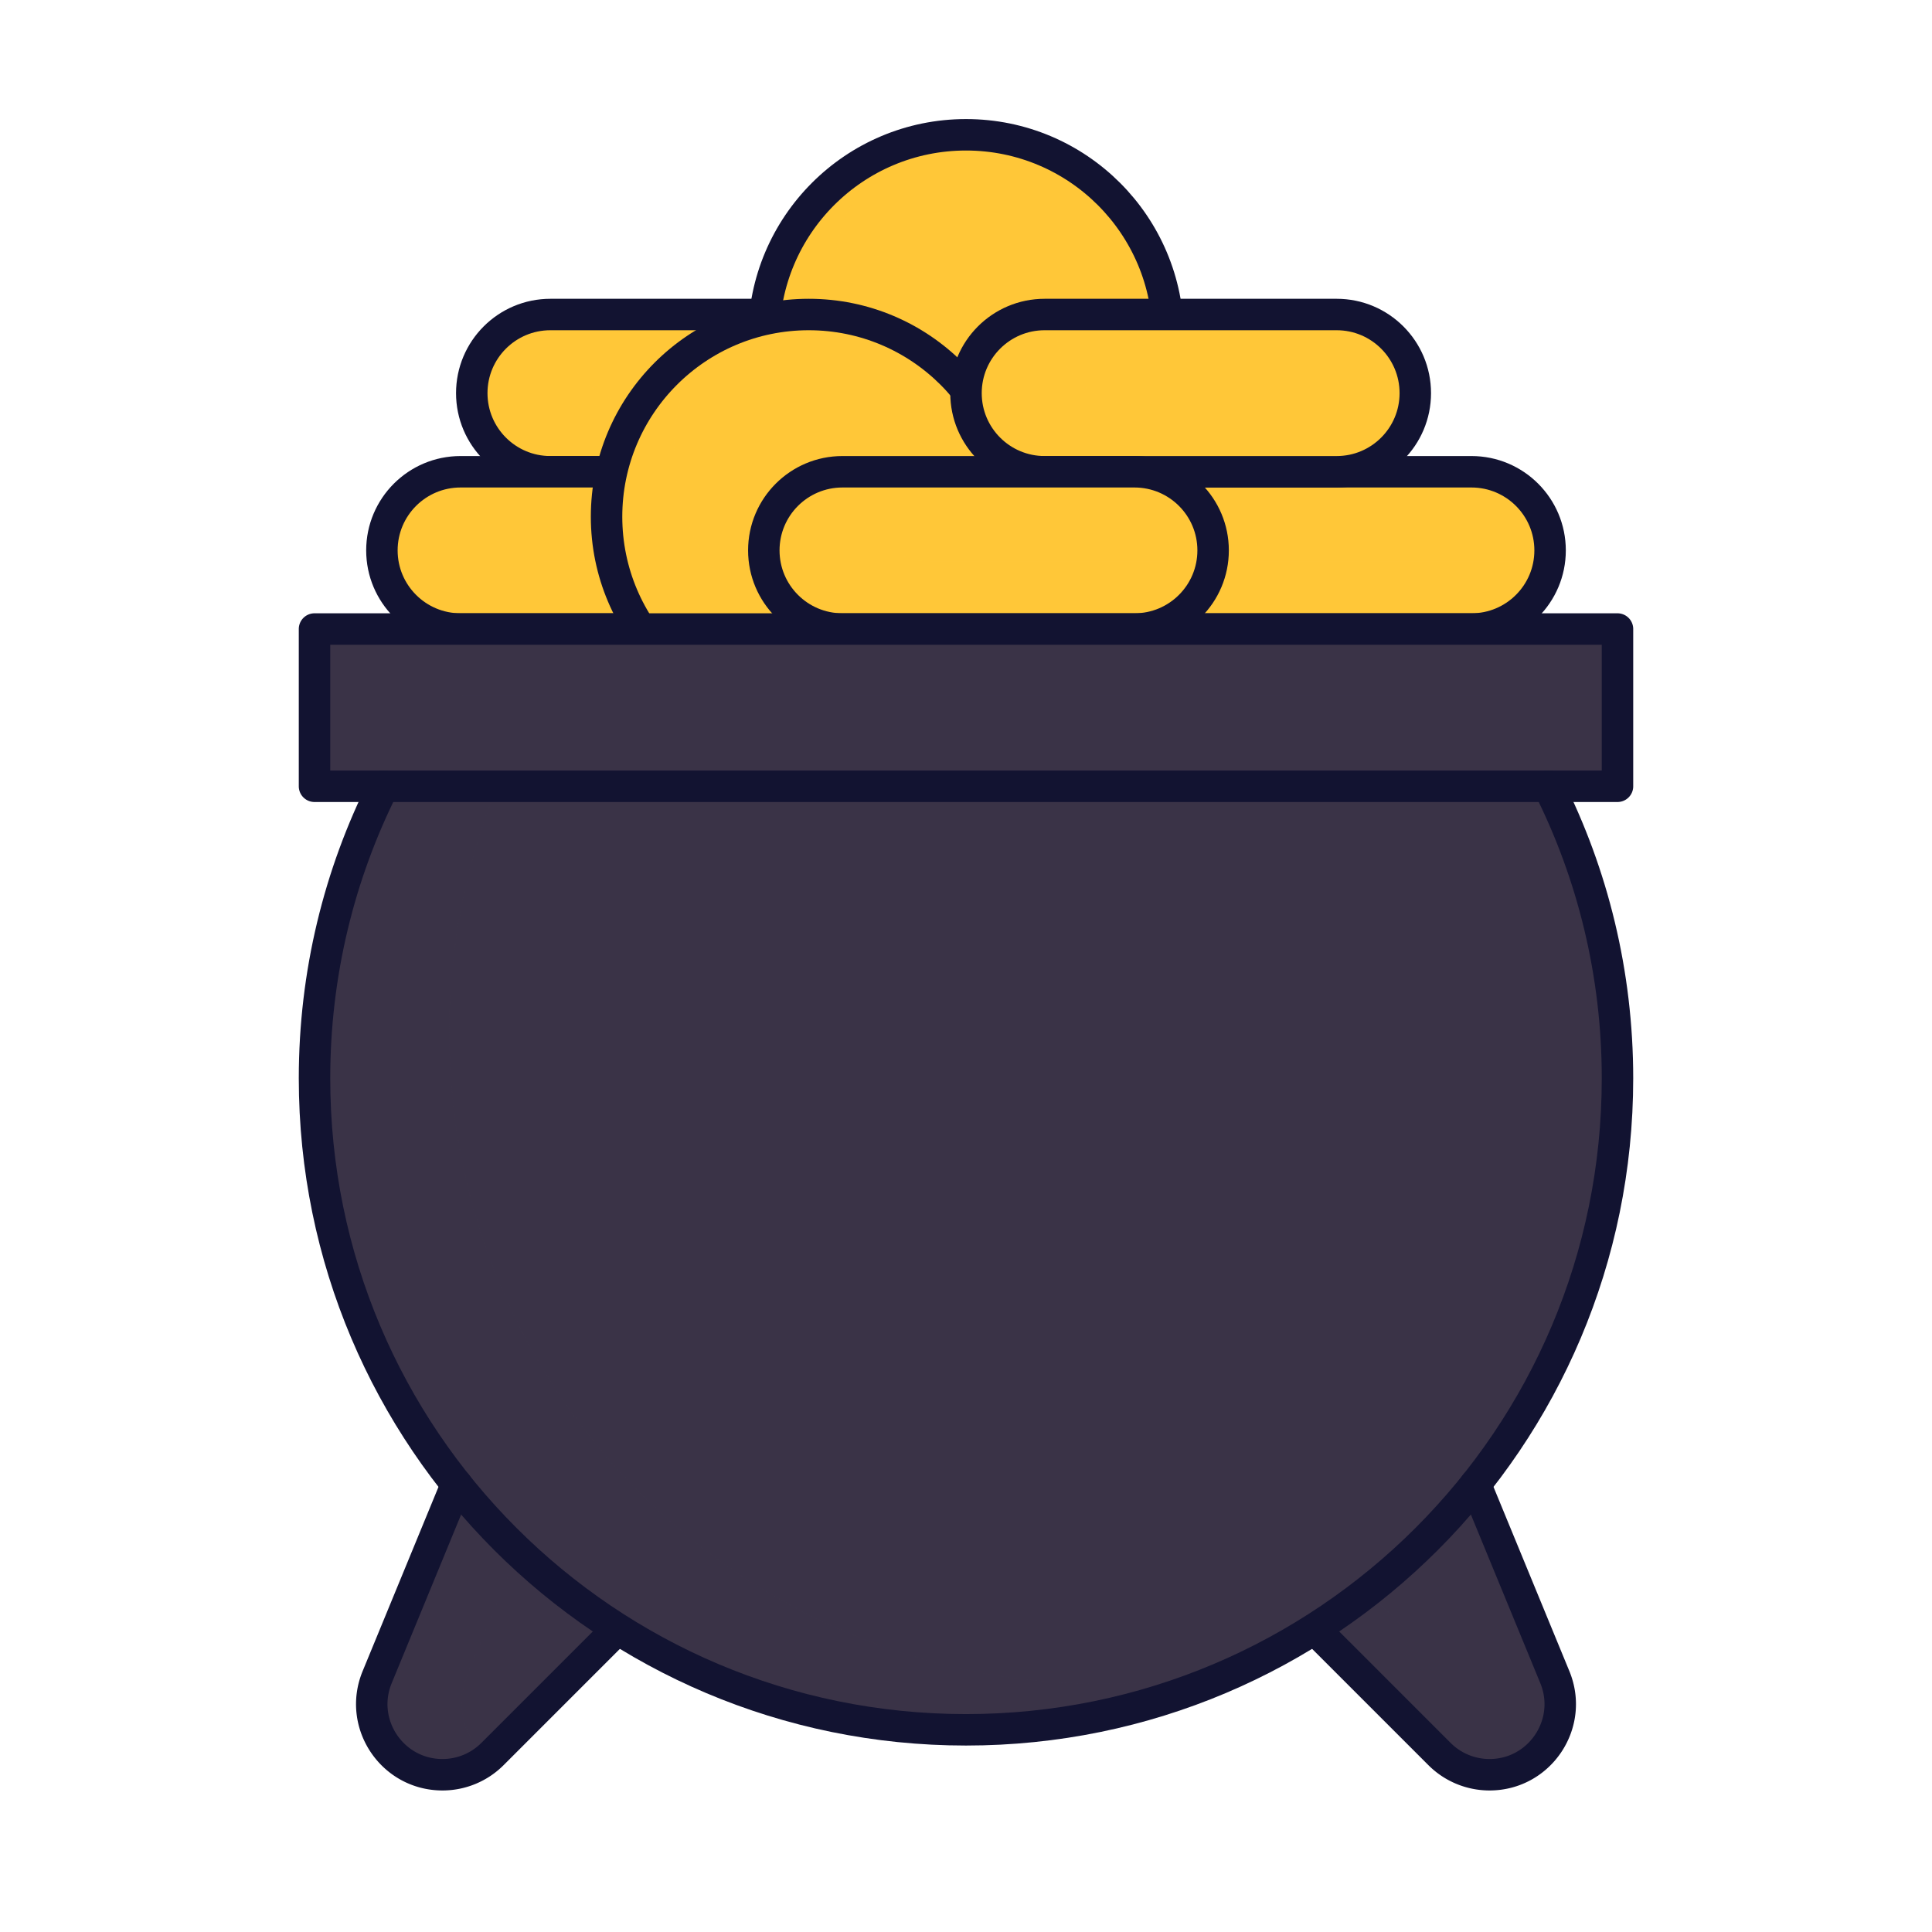 <svg xmlns="http://www.w3.org/2000/svg" width="430" height="430" style="width:100%;height:100%;transform:translate3d(0,0,0);content-visibility:visible" viewBox="0 0 430 430"><defs><clipPath id="c"><path d="M0 0h430v430H0z"/></clipPath><clipPath id="h"><path d="M0 0h430v430H0z"/></clipPath><clipPath id="i"><path d="M0 0h430v430H0z"/></clipPath><clipPath id="j"><path d="M0 0h700v700H0z"/></clipPath><clipPath id="k"><path d="M0 0h700v700H0z"/></clipPath><clipPath id="d"><path d="M0 0h430v430H0z"/></clipPath><clipPath id="e"><path d="M0 0h430v430H0z"/></clipPath><clipPath id="f"><path d="M0 0h430v430H0z"/></clipPath><clipPath id="g"><path d="M0 0h430v430H0z"/></clipPath><filter id="a" width="100%" height="100%" x="0%" y="0%" filterUnits="objectBoundingBox"><feComponentTransfer in="SourceGraphic"><feFuncA tableValues="1.0 0.0" type="table"/></feComponentTransfer></filter><path id="b" style="display:none"/><mask id="l" mask-type="alpha"><g filter="url(#a)"><path fill="#fff" d="M0 0h430v430H0z" opacity="0"/><use xmlns:ns1="http://www.w3.org/1999/xlink" ns1:href="#b"/></g></mask></defs><g clip-path="url(#c)"><g clip-path="url(#d)" style="display:block"><g clip-path="url(#e)" style="display:block"><g clip-path="url(#f)" style="display:block"><g clip-path="url(#g)" style="display:block"><g style="display:block"><path fill="#FFC738" d="M187.5 105h-65c-9.665 0-17.5-7.835-17.5-17.5S112.835 70 122.5 70h65c9.665 0 17.5 7.835 17.5 17.5s-7.835 17.5-17.5 17.5" class="secondary"/><g opacity=".5" style="mix-blend-mode:multiply"><path fill="#FFC738" d="M187.5 105h-65c-9.665 0-17.5-7.835-17.5-17.5S112.835 70 122.5 70h65c9.665 0 17.5 7.835 17.5 17.5s-7.835 17.5-17.5 17.5" class="secondary" opacity="1"/></g><g opacity=".5" style="mix-blend-mode:multiply"><path fill="#FFC738" d="M142.5 90h62.322c-1.213 8.481-8.506 15-17.322 15h-65c-9.665 0-17.5-7.835-17.5-17.5S112.835 70 122.5 70h2.677a18 18 0 0 0-.177 2.5c0 9.665 7.835 17.5 17.5 17.5" class="secondary" opacity="1"/></g></g><path fill="none" stroke="#121331" stroke-linecap="round" stroke-linejoin="round" stroke-width="7" d="M32.5 17.5h-65C-42.165 17.5-50 9.665-50 0s7.835-17.5 17.5-17.5h65C42.165-17.5 50-9.665 50 0s-7.835 17.5-17.5 17.5" class="primary" style="display:block" transform="translate(155 87.5)"/><g style="display:block"><path fill="#FFC738" d="M167.5 140h-65c-9.665 0-17.5-7.835-17.5-17.5s7.835-17.5 17.5-17.5h65c9.665 0 17.5 7.835 17.5 17.5s-7.835 17.5-17.5 17.5" class="secondary"/><g opacity=".5" style="mix-blend-mode:multiply"><path fill="#FFC738" d="M122.5 125h62.322c-1.213 8.481-8.506 15-17.322 15h-65c-9.665 0-17.5-7.835-17.5-17.5s7.835-17.5 17.5-17.5h2.677a18 18 0 0 0-.177 2.5c0 9.665 7.835 17.5 17.5 17.5" class="secondary" opacity="1"/></g></g><path fill="none" stroke="#121331" stroke-linecap="round" stroke-linejoin="round" stroke-width="7" d="M32.5 17.5h-65C-42.165 17.5-50 9.665-50 0s7.835-17.5 17.5-17.5h65C42.165-17.5 50-9.665 50 0s-7.835 17.5-17.5 17.5" class="primary" style="display:block" transform="translate(135 122.5)"/><g style="display:block"><path fill="#FFC738" d="M215 120c24.853 0 45-20.147 45-45s-20.147-45-45-45-45 20.147-45 45 20.147 45 45 45" class="secondary"/><g opacity=".4" style="mix-blend-mode:multiply"><path fill="#FFC738" d="M170 75c0 24.853 20.147 45 45 45a44.8 44.8 0 0 0 24.948-7.542c-1.248-29.937-24.433-54.208-53.9-57.157M170 75a45.4 45.4 0 0 1 .825-8.617 44.7 44.7 0 0 1 3.733-11.139 45.16 45.16 0 0 1 23.508-21.948 44.9 44.9 0 0 0-12.018 22.005" class="secondary" opacity="1"/></g></g><path fill="none" stroke="#121331" stroke-linecap="round" stroke-linejoin="round" stroke-width="7" d="M0 45c24.853 0 45-20.147 45-45S24.853-45 0-45-45-24.853-45 0s20.147 45 45 45" class="primary" style="display:block" transform="translate(215 75)"/></g><g style="display:block"><path fill="#FFC738" d="M180 160c24.853 0 45-20.147 45-45s-20.147-45-45-45-45 20.147-45 45 20.147 45 45 45" class="secondary"/><g opacity=".5" style="mix-blend-mode:multiply"><path fill="#FFC738" d="M195 145a44.8 44.8 0 0 0 23.428-6.573C210.524 151.364 196.271 160 180 160c-24.853 0-45-20.147-45-45 0-16.27 8.635-30.524 21.572-38.428A44.8 44.8 0 0 0 150 100c0 24.853 20.147 45 45 45" class="secondary" opacity="1"/></g></g><path fill="none" stroke="#121331" stroke-linecap="round" stroke-linejoin="round" stroke-width="7" d="M0 45c24.853 0 45-20.147 45-45S24.853-45 0-45-45-24.853-45 0s20.147 45 45 45" class="primary" style="display:block" transform="translate(180 115)"/><g style="display:block"><path fill="#FFC738" d="M327.5 140h-65c-9.665 0-17.5-7.835-17.5-17.5s7.835-17.5 17.5-17.5h65c9.665 0 17.5 7.835 17.5 17.5s-7.835 17.5-17.5 17.5" class="secondary"/><g opacity=".5" style="mix-blend-mode:multiply"><path fill="#FFC738" d="M277.5 125h65a18 18 0 0 0 2.344-.156C343.698 133.401 336.37 140 327.5 140h-65c-9.665 0-17.5-7.835-17.5-17.5 0-8.87 6.599-16.198 15.156-17.344A18 18 0 0 0 260 107.5c0 9.665 7.835 17.5 17.5 17.5" class="secondary" opacity="1"/></g></g><path fill="none" stroke="#121331" stroke-linecap="round" stroke-linejoin="round" stroke-width="7" d="M32.5 17.5h-65C-42.165 17.5-50 9.665-50 0s7.835-17.5 17.5-17.5h65C42.165-17.5 50-9.665 50 0s-7.835 17.5-17.5 17.5" class="primary" style="display:block" transform="translate(295 122.5)"/></g><g style="display:block"><path fill="#FFC738" d="M297.5 105h-65c-9.665 0-17.5-7.835-17.5-17.5S222.835 70 232.5 70h65c9.665 0 17.5 7.835 17.5 17.5s-7.835 17.5-17.5 17.5" class="secondary"/><g opacity=".5" style="mix-blend-mode:multiply"><path fill="#FFC738" d="M252.5 90h62.322c-1.213 8.481-8.506 15-17.322 15h-65c-9.665 0-17.5-7.835-17.5-17.5S222.835 70 232.5 70h2.677a18 18 0 0 0-.177 2.5c0 9.665 7.835 17.5 17.5 17.5" class="secondary" opacity="1"/></g></g><path fill="none" stroke="#121331" stroke-linecap="round" stroke-linejoin="round" stroke-width="7" d="M32.5 17.5h-65C-42.165 17.5-50 9.665-50 0s7.835-17.5 17.5-17.5h65C42.165-17.5 50-9.665 50 0s-7.835 17.5-17.5 17.5" class="primary" style="display:block" transform="translate(265 87.5)"/><g style="display:block"><path fill="#FFC738" d="M252.5 140h-65c-9.665 0-17.5-7.835-17.5-17.5s7.835-17.5 17.5-17.5h65c9.665 0 17.5 7.835 17.5 17.5s-7.835 17.5-17.5 17.5" class="secondary"/><g opacity=".5" style="mix-blend-mode:multiply"><path fill="#FFC738" d="M252.5 140h-65c-9.665 0-17.5-7.835-17.5-17.5s7.835-17.5 17.5-17.5h65c9.665 0 17.5 7.835 17.5 17.5s-7.835 17.5-17.5 17.5" class="secondary" opacity="1"/></g><g opacity=".5" style="mix-blend-mode:multiply"><path fill="#FFC738" d="M207.5 125h62.322c-1.213 8.481-8.506 15-17.322 15h-65c-9.665 0-17.5-7.835-17.5-17.5s7.835-17.5 17.5-17.5h2.677a18 18 0 0 0-.177 2.5c0 9.665 7.835 17.5 17.5 17.5" class="secondary" opacity="1"/></g></g><path fill="none" stroke="#121331" stroke-linecap="round" stroke-linejoin="round" stroke-width="7" d="M32.5 17.5h-65C-42.165 17.5-50 9.665-50 0s7.835-17.5 17.5-17.5h65C42.165-17.5 50-9.665 50 0s-7.835 17.5-17.5 17.5" class="primary" style="display:block" transform="translate(220 122.5)"/></g><g style="display:block"><path fill="#3A3347" d="M83.942 373.034c-4.262 10.352 3.348 21.716 14.543 21.716 4.171 0 8.171-1.656 11.121-4.606l27.697-27.697v-32.315h-35.696z" class="tertiary"/><g opacity=".5" style="mix-blend-mode:multiply"><path fill="#3A3347" d="M83.942 373.035c-4.262 10.352 3.348 21.716 14.543 21.716 4.171 0 8.171-1.656 11.121-4.606l27.697-27.697v-32.315h-35.696z" class="tertiary" opacity="1"/></g><g opacity=".5" style="mix-blend-mode:multiply"><path fill="#3A3347" d="M83.942 373.035c-4.262 10.352 3.348 21.716 14.543 21.716a15.73 15.73 0 0 0 9.993-3.583c-5.039-4.176-7.321-11.371-4.536-18.133l17.665-42.902h-20z" class="tertiary" opacity="1"/></g><path fill="#3A3347" d="M346.058 373.034c4.262 10.352-3.348 21.716-14.543 21.716a15.73 15.73 0 0 1-11.121-4.606l-27.697-27.697v-32.315h35.696z" class="tertiary"/><g opacity=".5" style="mix-blend-mode:multiply"><path fill="#3A3347" d="M346.058 373.035c4.262 10.352-3.348 21.716-14.543 21.716a15.73 15.73 0 0 1-11.121-4.606l-27.697-27.697v-32.315h35.696z" class="tertiary" opacity="1"/></g><g opacity=".5" style="mix-blend-mode:multiply"><path fill="#3A3347" d="M340.394 390.146q.541.54 1.127 1.023c-2.674 2.216-6.125 3.582-10.006 3.582a15.73 15.73 0 0 1-11.121-4.606l-27.697-27.697v-20.123l20 20.125z" class="tertiary" opacity="1"/></g><path fill="#3A3347" d="M215 384.75c80.081 0 145-64.919 145-145 0-23.37-5.529-45.449-15.35-65l-129.65-20-129.65 20c-9.821 19.551-15.35 41.63-15.35 65 0 80.081 64.919 145 145 145" class="tertiary"/><path fill="#3A3347" d="M360 142.75v29a3 3 0 0 1-3 3H73a3 3 0 0 1-3-3v-29a3 3 0 0 1 3-3h284a3 3 0 0 1 3 3" class="tertiary"/><g opacity=".5" style="mix-blend-mode:multiply"><path fill="#3A3347" d="M100 151.75v-12H73a3 3 0 0 0-3 3v29a3 3 0 0 0 3 3h284a3 3 0 0 0 3-3v-17H103a3 3 0 0 1-3-3" class="tertiary" opacity="1"/></g><g opacity=".5" style="mix-blend-mode:multiply"><path fill="#3A3347" d="M245 374.75c10.502 0 20.744-1.116 30.612-3.237-18.442 8.498-38.974 13.237-60.612 13.237-80.081 0-145-64.919-145-145 0-23.37 5.529-45.449 15.35-65h25.445c-6.958 16.961-10.795 35.532-10.795 55 0 80.081 64.919 145 145 145" class="tertiary" opacity="1"/></g></g><g fill="none" stroke="#121331" stroke-linecap="round" stroke-linejoin="round" stroke-width="7" style="display:block"><path d="M85.35 175C75.529 194.551 70 216.63 70 240c0 80.081 64.919 145 145 145s145-64.919 145-145c0-23.37-5.529-45.449-15.35-65" class="primary"/><path d="m328.393 330.382 17.665 42.902C350.32 383.636 342.71 395 331.515 395a15.73 15.73 0 0 1-11.121-4.606l-27.697-27.697m-155.394 0-27.697 27.697A15.73 15.73 0 0 1 98.485 395c-11.195 0-18.805-11.364-14.543-21.716l17.665-42.902M70 175v-35h290v35z" class="primary"/></g></g><g clip-path="url(#h)" style="display:none"><g clip-path="url(#i)" style="display:none"><g style="display:none"><path class="secondary"/><path class="secondary" style="mix-blend-mode:multiply"/></g><path fill="none" class="primary" style="display:none"/><g style="display:none"><path class="secondary"/><path class="secondary" style="mix-blend-mode:multiply"/></g><path fill="none" class="primary" style="display:none"/><g style="display:none"><path class="secondary"/><path class="secondary" style="mix-blend-mode:multiply"/></g><path fill="none" class="primary" style="display:none"/><g style="display:none"><path class="secondary"/><path class="secondary" style="mix-blend-mode:multiply"/></g><path fill="none" class="primary" style="display:none"/><g clip-path="url(#j)" style="display:none"><g clip-path="url(#k)" style="display:none"><g style="display:none"><path class="secondary"/><path class="secondary" style="mix-blend-mode:multiply"/><path class="secondary" style="mix-blend-mode:multiply"/></g><path fill="none" class="primary" style="display:none"/><g style="display:none"><path class="secondary"/><path class="secondary" style="mix-blend-mode:multiply"/></g><path fill="none" class="primary" style="display:none"/><g style="display:none"><path class="secondary"/><path class="secondary" style="mix-blend-mode:multiply"/></g><path fill="none" class="primary" style="display:none"/></g><g style="display:none"><path class="secondary"/><path class="secondary" style="mix-blend-mode:multiply"/></g><path fill="none" class="primary" style="display:none"/><g style="display:none"><path class="secondary"/><path class="secondary" style="mix-blend-mode:multiply"/></g><path fill="none" class="primary" style="display:none"/></g><g style="display:none"><path class="secondary"/><path class="secondary" style="mix-blend-mode:multiply"/></g><path fill="none" class="primary" style="display:none"/><g style="display:none"><path class="secondary"/><path class="secondary" style="mix-blend-mode:multiply"/><path class="secondary" style="mix-blend-mode:multiply"/></g><path fill="none" class="primary" style="display:none"/></g><g mask="url(#l)" style="display:none"><path class="tertiary"/><path class="tertiary" style="mix-blend-mode:multiply"/><path class="tertiary" style="mix-blend-mode:multiply"/><path class="tertiary"/><path class="tertiary" style="mix-blend-mode:multiply"/><path class="tertiary" style="mix-blend-mode:multiply"/><path class="tertiary"/><path class="tertiary"/><path class="tertiary" style="mix-blend-mode:multiply"/><path class="tertiary" style="mix-blend-mode:multiply"/></g><g style="display:none"><path class="tertiary"/><path class="tertiary" style="mix-blend-mode:multiply"/></g><g fill="none" style="display:none"><path class="primary"/><path class="primary"/><path class="primary"/><path class="primary"/></g></g></g></svg>